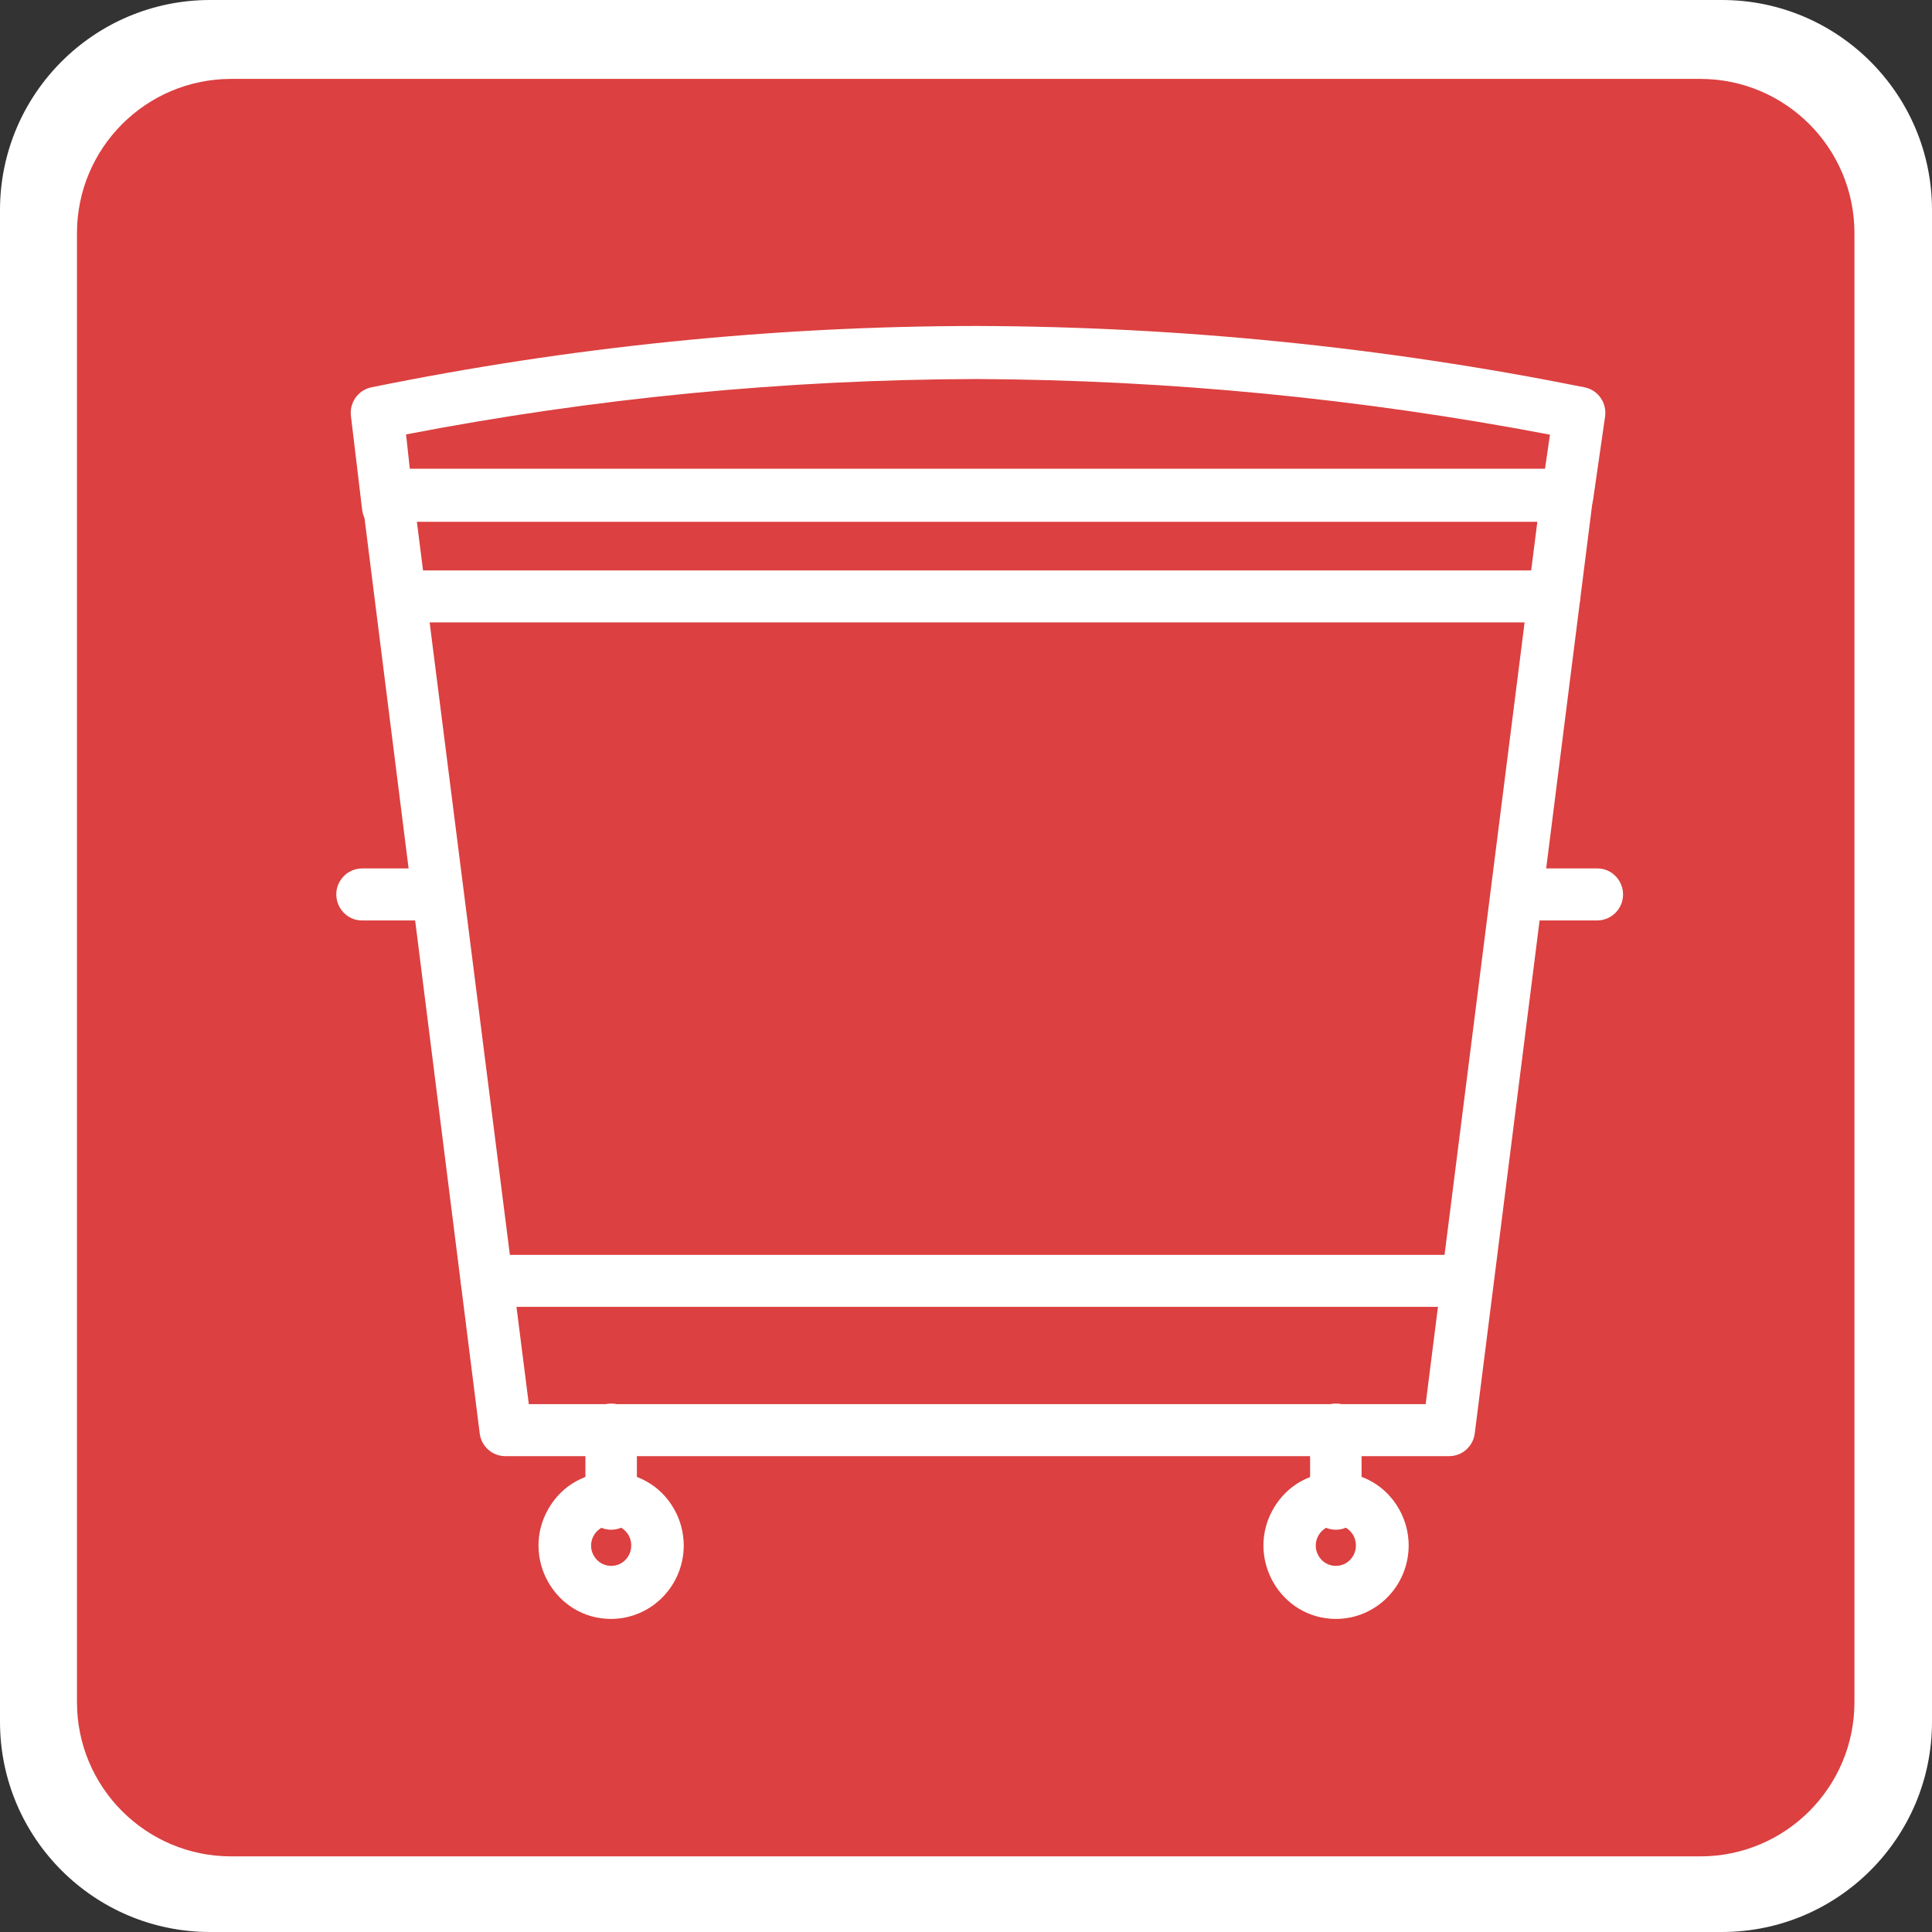 <?xml version="1.0" encoding="utf-8"?>
<svg id="Слой_2" viewBox="0 0 50 50" xmlns="http://www.w3.org/2000/svg">
  <rect x="0" y="0" width="50" height="50" fill="#333333" stroke="none"/>
  <defs>
    <style>.cls-1{fill:#333;}</style>
    <style>.cls-1{fill:#34373a;}</style>
  </defs>
  <title>3-01</title>
  <g>
    <g>
      <g>
        <g>
          <path d="M50,44.561C50,47.565,47.564,50,44.561,50H5.439C2.435,50,0,47.565,0,44.561V5.438&#10;&#9;&#9;&#9;&#9;C0,2.435,2.435,0,5.439,0h39.123C47.564,0,50,2.435,50,5.438V44.561z" fill="#FFFFFF"/>
        </g>
      </g>
      <path d="M47.993,44.051c0,2.206-1.787,3.992-3.991,3.992H5.984c-2.204,0-3.992-1.786-3.992-3.992V6.034&#10;&#9;&#9;c0-2.204,1.788-3.992,3.992-3.992h38.018c2.204,0,3.991,1.787,3.991,3.992V44.051z" style="fill: rgb(220, 64, 64);"/>
    </g>
    <g transform="matrix(0.666, 0, 0, 0.673, 8.704, 8.342)">
      <path class="cls-1" d="M 10.68 49.86 C 8.509 49.86 7.153 47.51 8.238 45.63 C 9.324 43.75 12.037 43.75 13.123 45.63 C 13.363 46.047 13.493 46.519 13.5 47 C 13.517 48.571 12.251 49.855 10.68 49.86 Z M 10.68 46.26 C 10.08 46.26 9.704 46.91 10.005 47.43 C 10.305 47.95 11.055 47.95 11.356 47.43 C 11.424 47.311 11.46 47.177 11.46 47.04 C 11.466 46.605 11.115 46.25 10.68 46.25 Z" style="fill: rgb(255, 255, 255);"/>
      <path class="cls-1" d="M 43.23 43.6 L 6.57 43.6 C 6.058 43.603 5.626 43.219 5.57 42.71 L 1 6.78 C 0.907 6.17 1.383 5.623 2 5.63 L 47.83 5.63 C 48.447 5.623 48.923 6.17 48.83 6.78 L 44.24 42.71 C 44.183 43.223 43.746 43.608 43.23 43.6 Z M 7.48 41.6 L 42.33 41.6 L 46.67 7.67 L 3.13 7.67 Z" style="fill: rgb(255, 255, 255);"/>
      <path class="cls-1" d="M 49 23 L 46.14 23 C 45.37 23 44.889 22.167 45.274 21.5 C 45.453 21.191 45.783 21 46.14 21 L 49 21 C 49.77 21 50.251 21.833 49.866 22.5 C 49.687 22.809 49.357 23 49 23 Z" style="fill: rgb(255, 255, 255);"/>
      <path class="cls-1" d="M 3.85 23 L 1 23 C 0.23 23 -0.251 22.167 0.134 21.5 C 0.313 21.191 0.643 21 1 21 L 3.85 21 C 4.62 21 5.101 21.833 4.716 22.5 C 4.537 22.809 4.207 23 3.85 23 Z" style="fill: rgb(255, 255, 255);"/>
      <path class="cls-1" d="M 10.68 46.43 C 10.128 46.43 9.68 45.982 9.68 45.43 L 9.68 42.58 C 9.68 41.81 10.513 41.329 11.18 41.714 C 11.489 41.893 11.68 42.223 11.68 42.58 L 11.68 45.42 C 11.686 45.976 11.236 46.43 10.68 46.43 Z" style="fill: rgb(255, 255, 255);"/>
      <path class="cls-1" d="M 38.84 49.86 C 36.669 49.852 35.321 47.497 36.413 45.621 C 37.506 43.745 40.219 43.755 41.298 45.639 C 41.535 46.054 41.663 46.522 41.67 47 C 41.687 48.575 40.415 49.86 38.84 49.86 Z M 38.84 46.26 C 38.24 46.26 37.864 46.91 38.165 47.43 C 38.465 47.95 39.215 47.95 39.515 47.43 C 39.584 47.311 39.62 47.177 39.62 47.04 C 39.626 46.605 39.275 46.25 38.84 46.25 Z" style="fill: rgb(255, 255, 255);"/>
      <path class="cls-1" d="M 38.84 46.43 C 38.288 46.43 37.84 45.982 37.84 45.43 L 37.84 42.58 C 37.84 41.81 38.673 41.329 39.34 41.714 C 39.649 41.893 39.84 42.223 39.84 42.58 L 39.84 45.42 C 39.846 45.976 39.396 46.43 38.84 46.43 Z" style="fill: rgb(255, 255, 255);"/>
      <path class="cls-1" d="M 2 8.08 C 1.485 8.083 1.052 7.693 1 7.18 L 0.57 3.62 C 0.496 3.097 0.842 2.606 1.36 2.5 C 9.109 0.936 16.995 0.146 24.9 0.14 C 32.828 0.165 40.734 0.955 48.51 2.5 C 49.037 2.606 49.386 3.109 49.3 3.64 L 48.84 6.8 C 48.728 7.57 47.825 7.93 47.214 7.449 C 46.931 7.225 46.788 6.867 46.84 6.51 L 47.16 4.32 C 39.82 2.933 32.37 2.217 24.9 2.18 C 17.453 2.2 10.025 2.913 2.71 4.31 L 3 6.94 C 3.083 7.504 2.677 8.023 2.11 8.08 L 2 8.08 Z" style="fill: rgb(255, 255, 255);"/>
      <path class="cls-1" d="M 47.34 11.54 L 3 11.54 C 2.23 11.54 1.749 10.707 2.134 10.04 C 2.313 9.731 2.643 9.54 3 9.54 L 47.34 9.54 C 48.11 9.54 48.591 10.373 48.206 11.04 C 48.027 11.349 47.697 11.54 47.34 11.54 Z" style="fill: rgb(255, 255, 255);"/>
      <path class="cls-1" d="M 43.9 37.86 L 5.84 37.86 C 5.07 37.86 4.589 37.027 4.974 36.36 C 5.153 36.051 5.483 35.86 5.84 35.86 L 43.9 35.86 C 44.67 35.86 45.151 36.693 44.766 37.36 C 44.587 37.669 44.257 37.86 43.9 37.86 Z" style="fill: rgb(255, 255, 255);"/>
    </g>
  </g>
</svg>